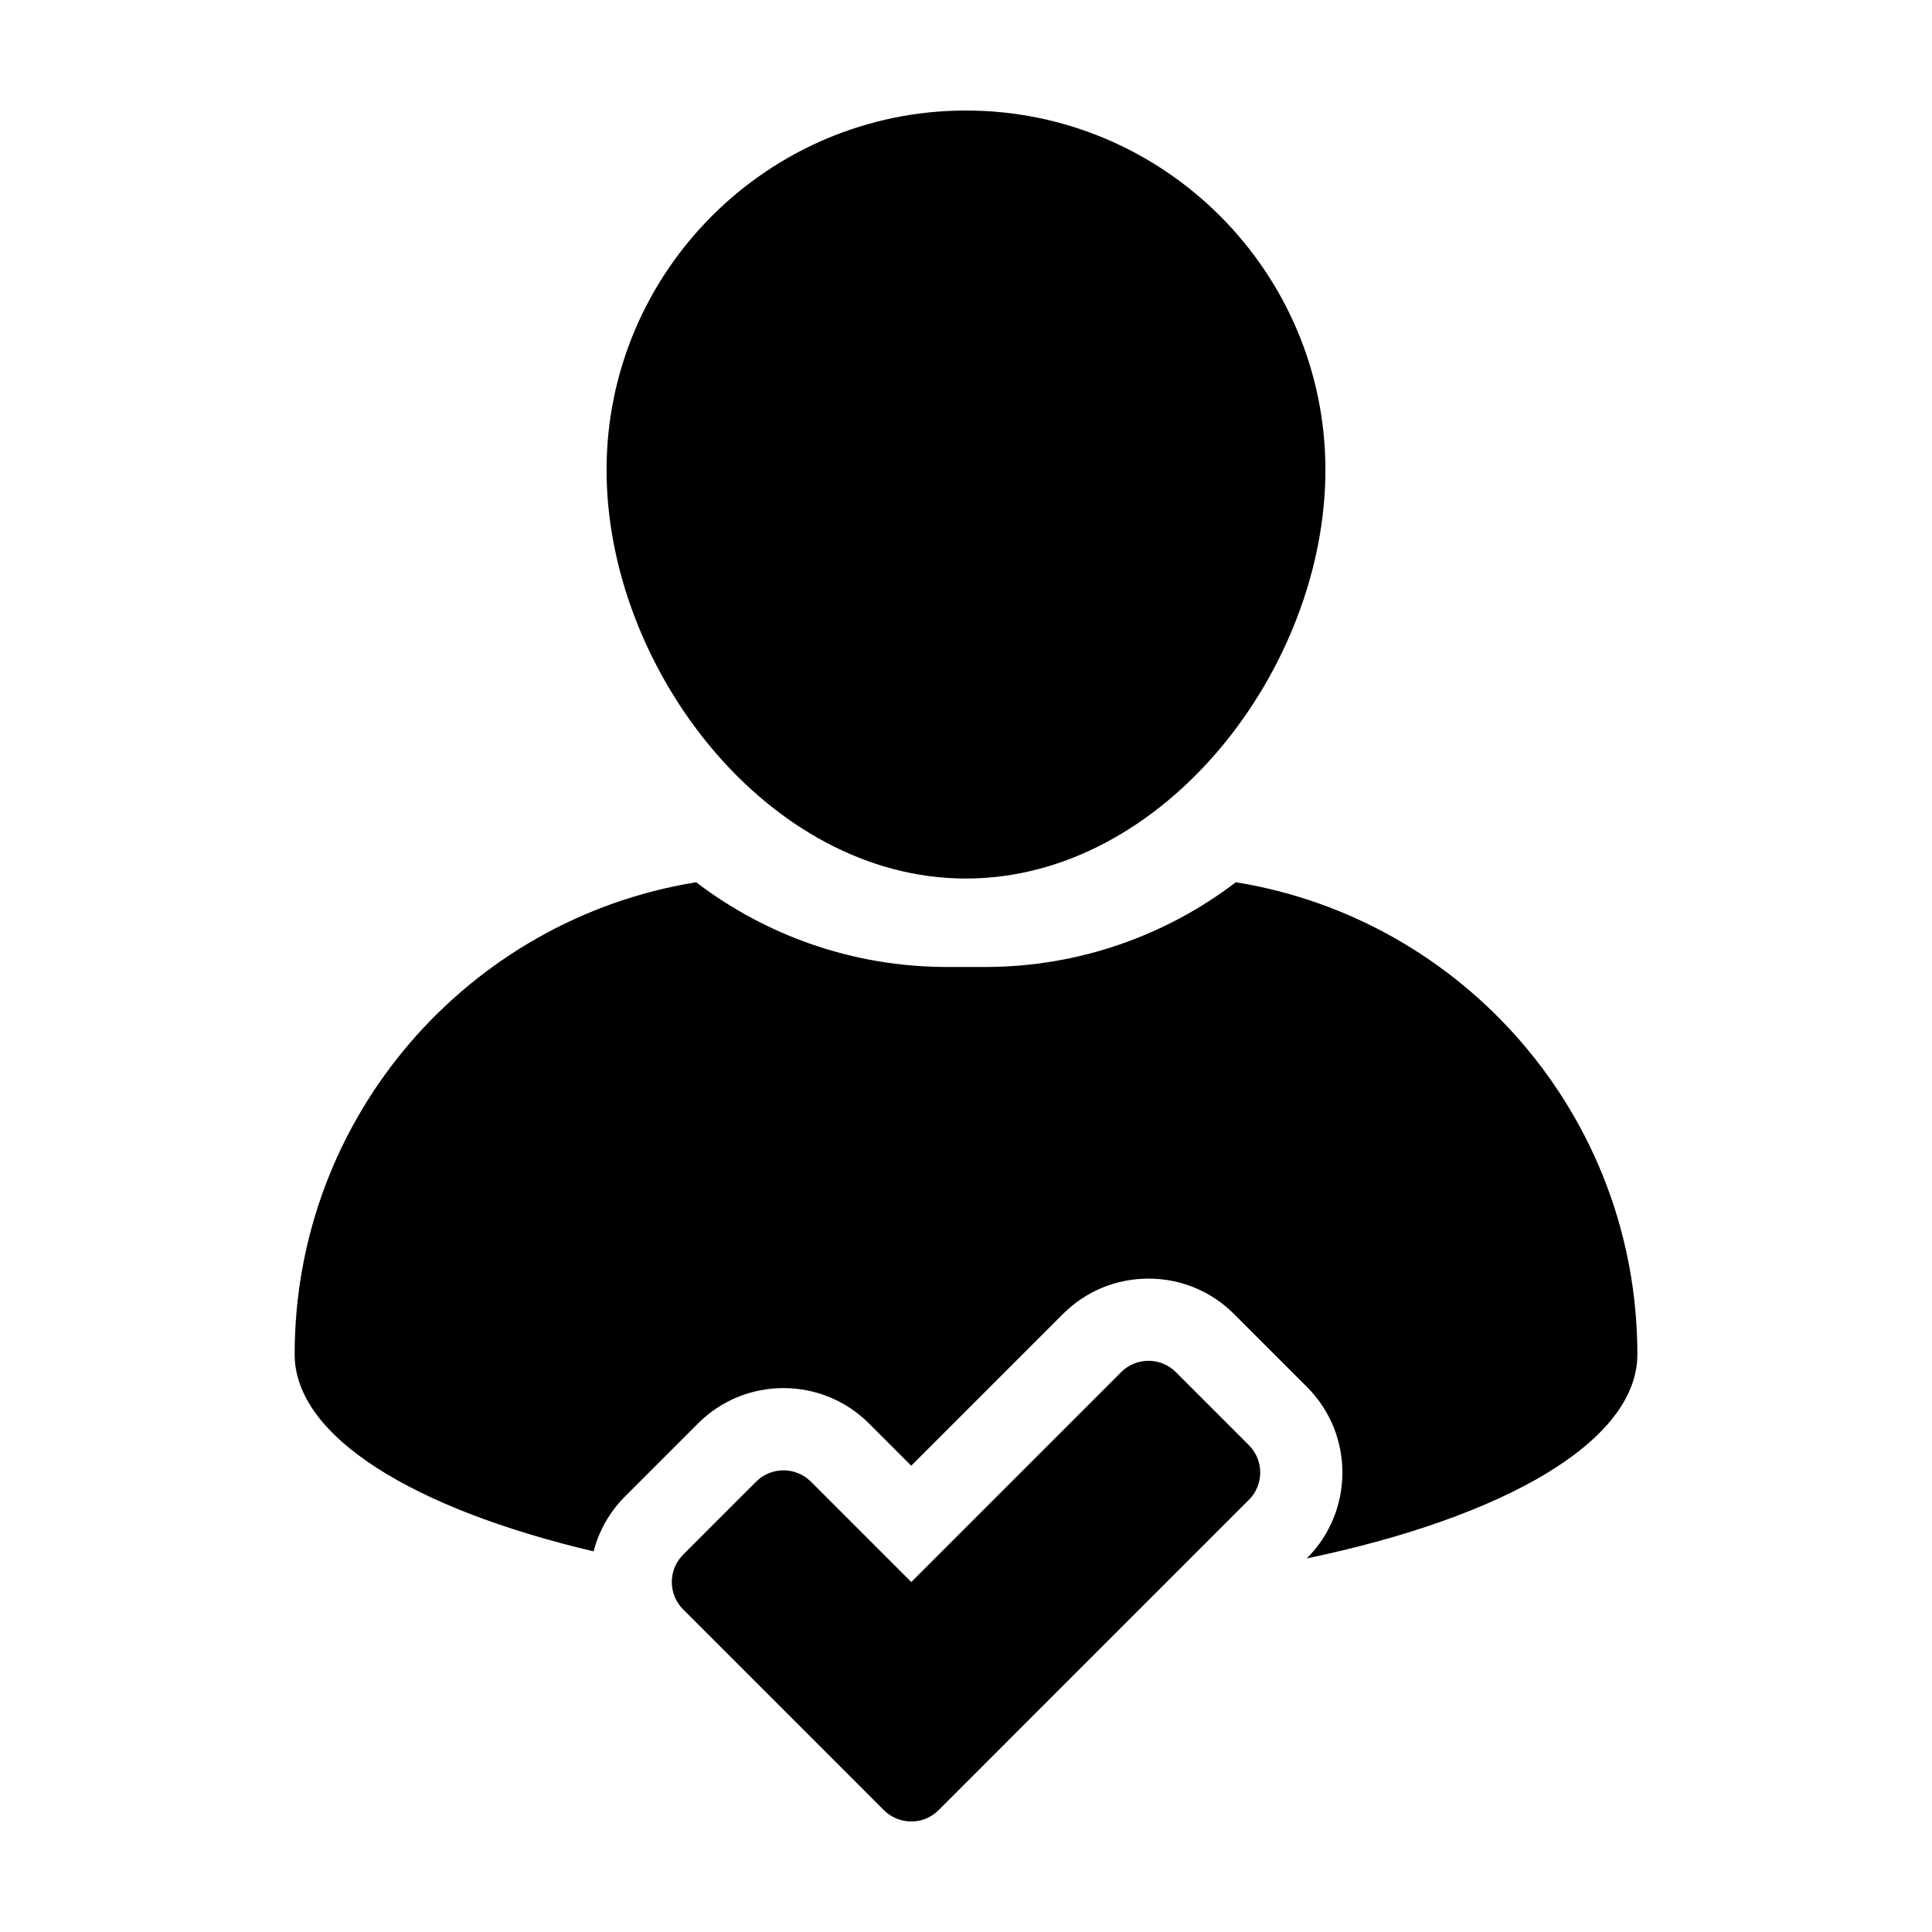 <?xml version="1.0" encoding="UTF-8"?>
<!-- Uploaded to: ICON Repo, www.iconrepo.com, Generator: ICON Repo Mixer Tools -->
<svg fill="#000000" width="800px" height="800px" version="1.1" viewBox="144 144 512 512" xmlns="http://www.w3.org/2000/svg">
 <g>
  <path d="m400 376.82c52.531 0 95.25-55.75 95.25-108.27 0-52.52-42.719-95.258-95.25-95.258-52.527 0-95.254 42.738-95.254 95.262 0.004 52.52 42.73 108.27 95.254 108.27z"/>
  <path d="m328.98 521.23c6.055-6.039 14.098-9.371 22.656-9.371 8.559 0 16.602 3.332 22.672 9.387l11.184 11.184 40.211-40.211c6.051-6.047 14.102-9.375 22.668-9.375 8.555 0 16.617 3.336 22.656 9.383l19.352 19.352c12.496 12.496 12.496 32.84 0 45.336l-0.082 0.082c52.426-10.93 87.621-31.047 87.621-54.07 0-63.082-46.078-115.38-106.41-125.12-18.48 14.078-41.527 22.453-66.496 22.453h-10.031c-24.973 0-48.027-8.379-66.504-22.453-60.324 9.742-106.39 62.043-106.39 125.12 0 21.77 31.469 40.953 79.223 52.203 1.414-5.453 4.227-10.453 8.316-14.547z"/>
  <path d="m325.04 570.51 33.855 33.852 19.34 19.348c2.008 2.004 4.637 3 7.262 3s5.25-0.996 7.254-3.008l19.34-19.348 62.871-62.871c4.012-4 4.012-10.5 0-14.504l-19.348-19.348c-2-2-4.625-3.004-7.246-3.004-2.629 0-5.254 0.996-7.254 3.004l-55.621 55.621-26.598-26.602c-2.004-1.996-4.629-2.996-7.254-2.996s-5.25 0.996-7.25 2.996l-19.348 19.352c-4.008 4.004-4.008 10.504-0.004 14.508z"/>
 </g>
</svg>